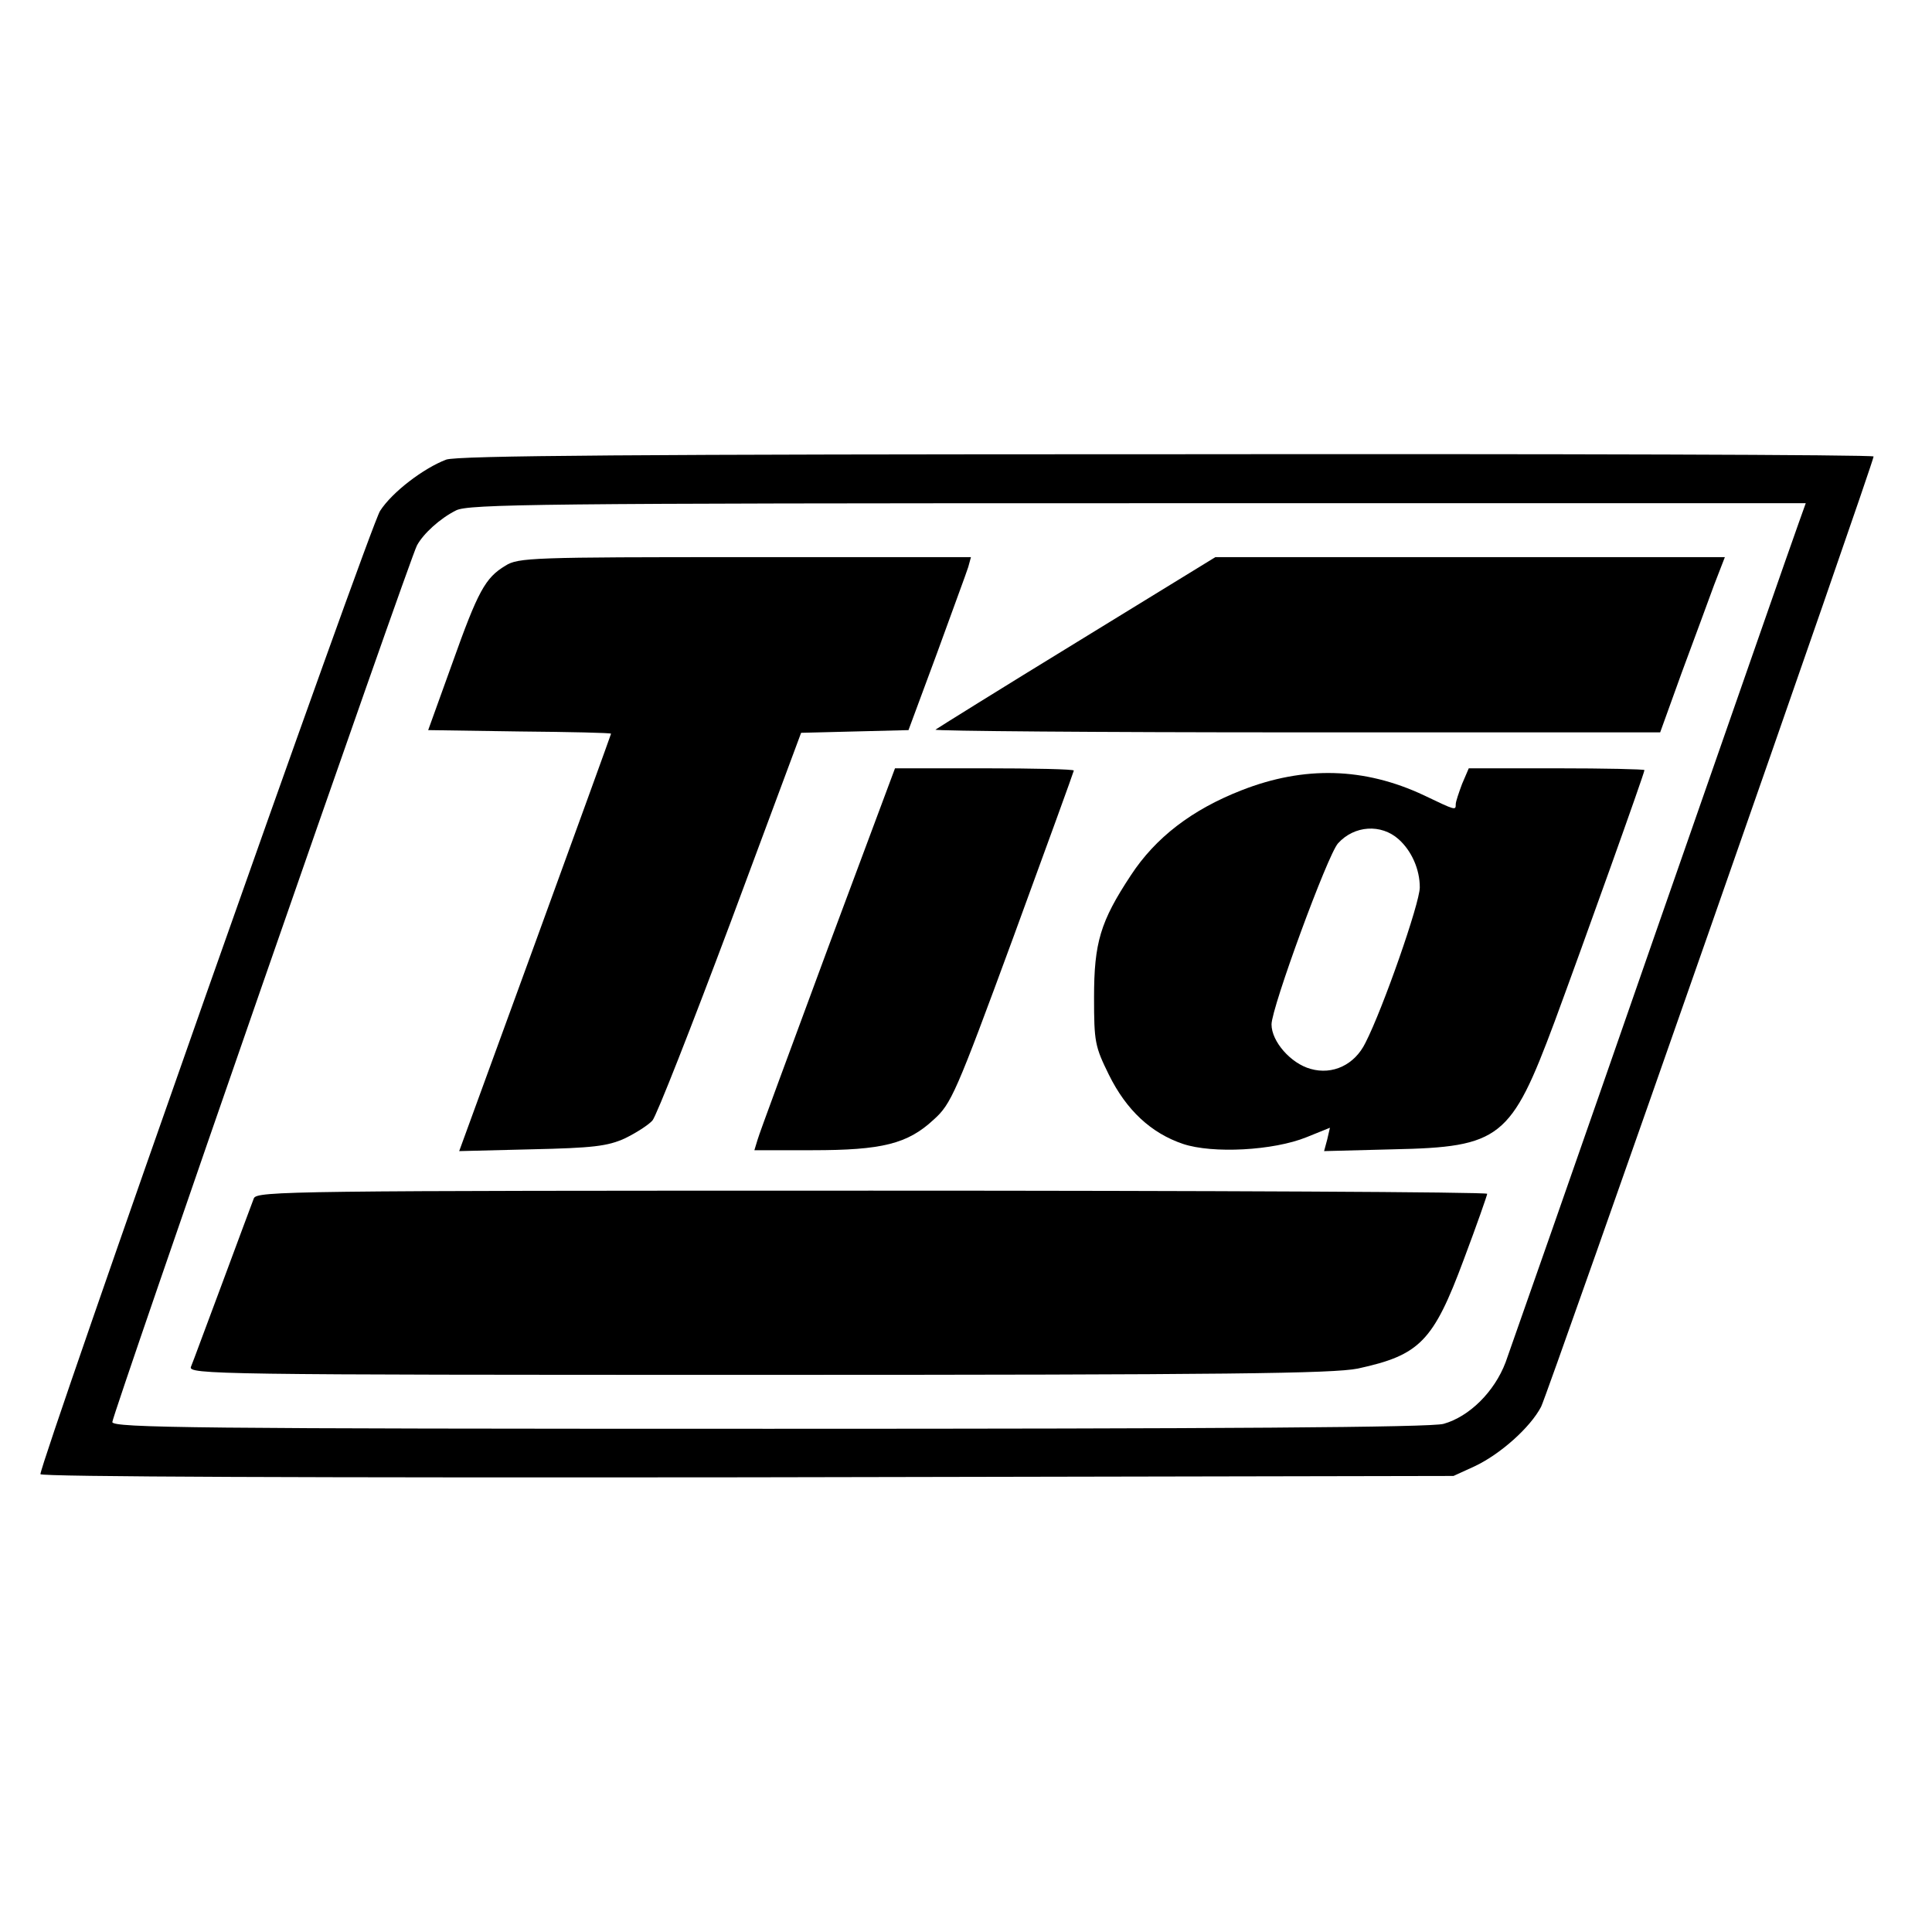 <?xml version="1.0" standalone="no"?>
<!DOCTYPE svg PUBLIC "-//W3C//DTD SVG 20010904//EN"
 "http://www.w3.org/TR/2001/REC-SVG-20010904/DTD/svg10.dtd">
<svg version="1.0" xmlns="http://www.w3.org/2000/svg"
 width="430pt" height="430pt" viewBox="0 0 430 430"
 preserveAspectRatio="xMidYMid meet">
<g transform="translate(0,430) scale(0.1,-0.1)"
fill="#000000" stroke="none">
<path d="M993 3277 c-50 -19 -120 -72 -147 -114 -22 -32 -756 -2116 -756
-2144 0 -6 617 -8 1573 -7 l1572 3 46 21 c58 27 125 87 149 133 16 32 740
2101 740 2115 0 4 -708 6 -1572 5 -1178 0 -1581 -3 -1605 -12z m3011 -139 c-9
-24 -154 -441 -324 -928 -169 -487 -318 -911 -329 -942 -25 -66 -81 -121 -138
-137 -26 -8 -500 -11 -1500 -11 -1274 0 -1463 2 -1463 15 0 16 662 1922 678
1951 14 26 51 60 87 78 27 14 189 16 1517 16 l1487 0 -15 -42z"/>
<path d="M1125 3041 c-45 -27 -61 -56 -119 -219 l-53 -147 203 -3 c112 -1 204
-3 204 -5 0 -1 -76 -211 -169 -466 l-169 -463 161 4 c137 3 169 7 207 24 25
12 53 30 62 40 9 10 87 209 174 441 l157 422 119 3 120 3 63 170 c34 94 66
180 70 193 l6 22 -503 0 c-472 0 -505 -1 -533 -19z"/>
<path d="M2397 2871 c-170 -104 -311 -192 -315 -195 -3 -3 359 -6 804 -6 l809
0 48 133 c27 72 59 160 72 195 l24 62 -567 0 -567 0 -308 -189z"/>
<path d="M1842 2188 c-82 -222 -153 -413 -156 -425 l-7 -23 129 0 c155 0 212
14 270 68 39 35 49 57 177 405 74 202 135 370 135 372 0 3 -89 5 -199 5 l-199
0 -150 -402z"/>
<path d="M3254 2555 c-7 -19 -14 -39 -14 -45 0 -14 0 -14 -71 20 -132 62 -266
66 -406 11 -110 -43 -191 -105 -246 -189 -68 -103 -82 -150 -82 -272 0 -99 2
-109 33 -172 39 -79 94 -130 165 -154 66 -22 201 -15 275 15 l52 21 -6 -26 -7
-26 154 4 c239 5 262 24 359 284 65 176 200 553 200 560 0 2 -88 4 -196 4
l-195 0 -15 -35z m-141 -123 c29 -26 47 -67 47 -107 0 -35 -82 -270 -121 -346
-24 -49 -73 -72 -122 -58 -44 12 -87 61 -87 99 0 37 125 378 148 403 36 40 96
44 135 9z"/>
<path d="M565 1633 c-4 -10 -35 -94 -70 -188 -35 -93 -66 -178 -70 -187 -7
-17 57 -18 1261 -18 1054 0 1280 3 1336 14 138 30 168 60 236 243 29 77 52
143 52 146 0 4 -616 7 -1369 7 -1294 0 -1369 -1 -1376 -17z"/>
</g>
</svg>
